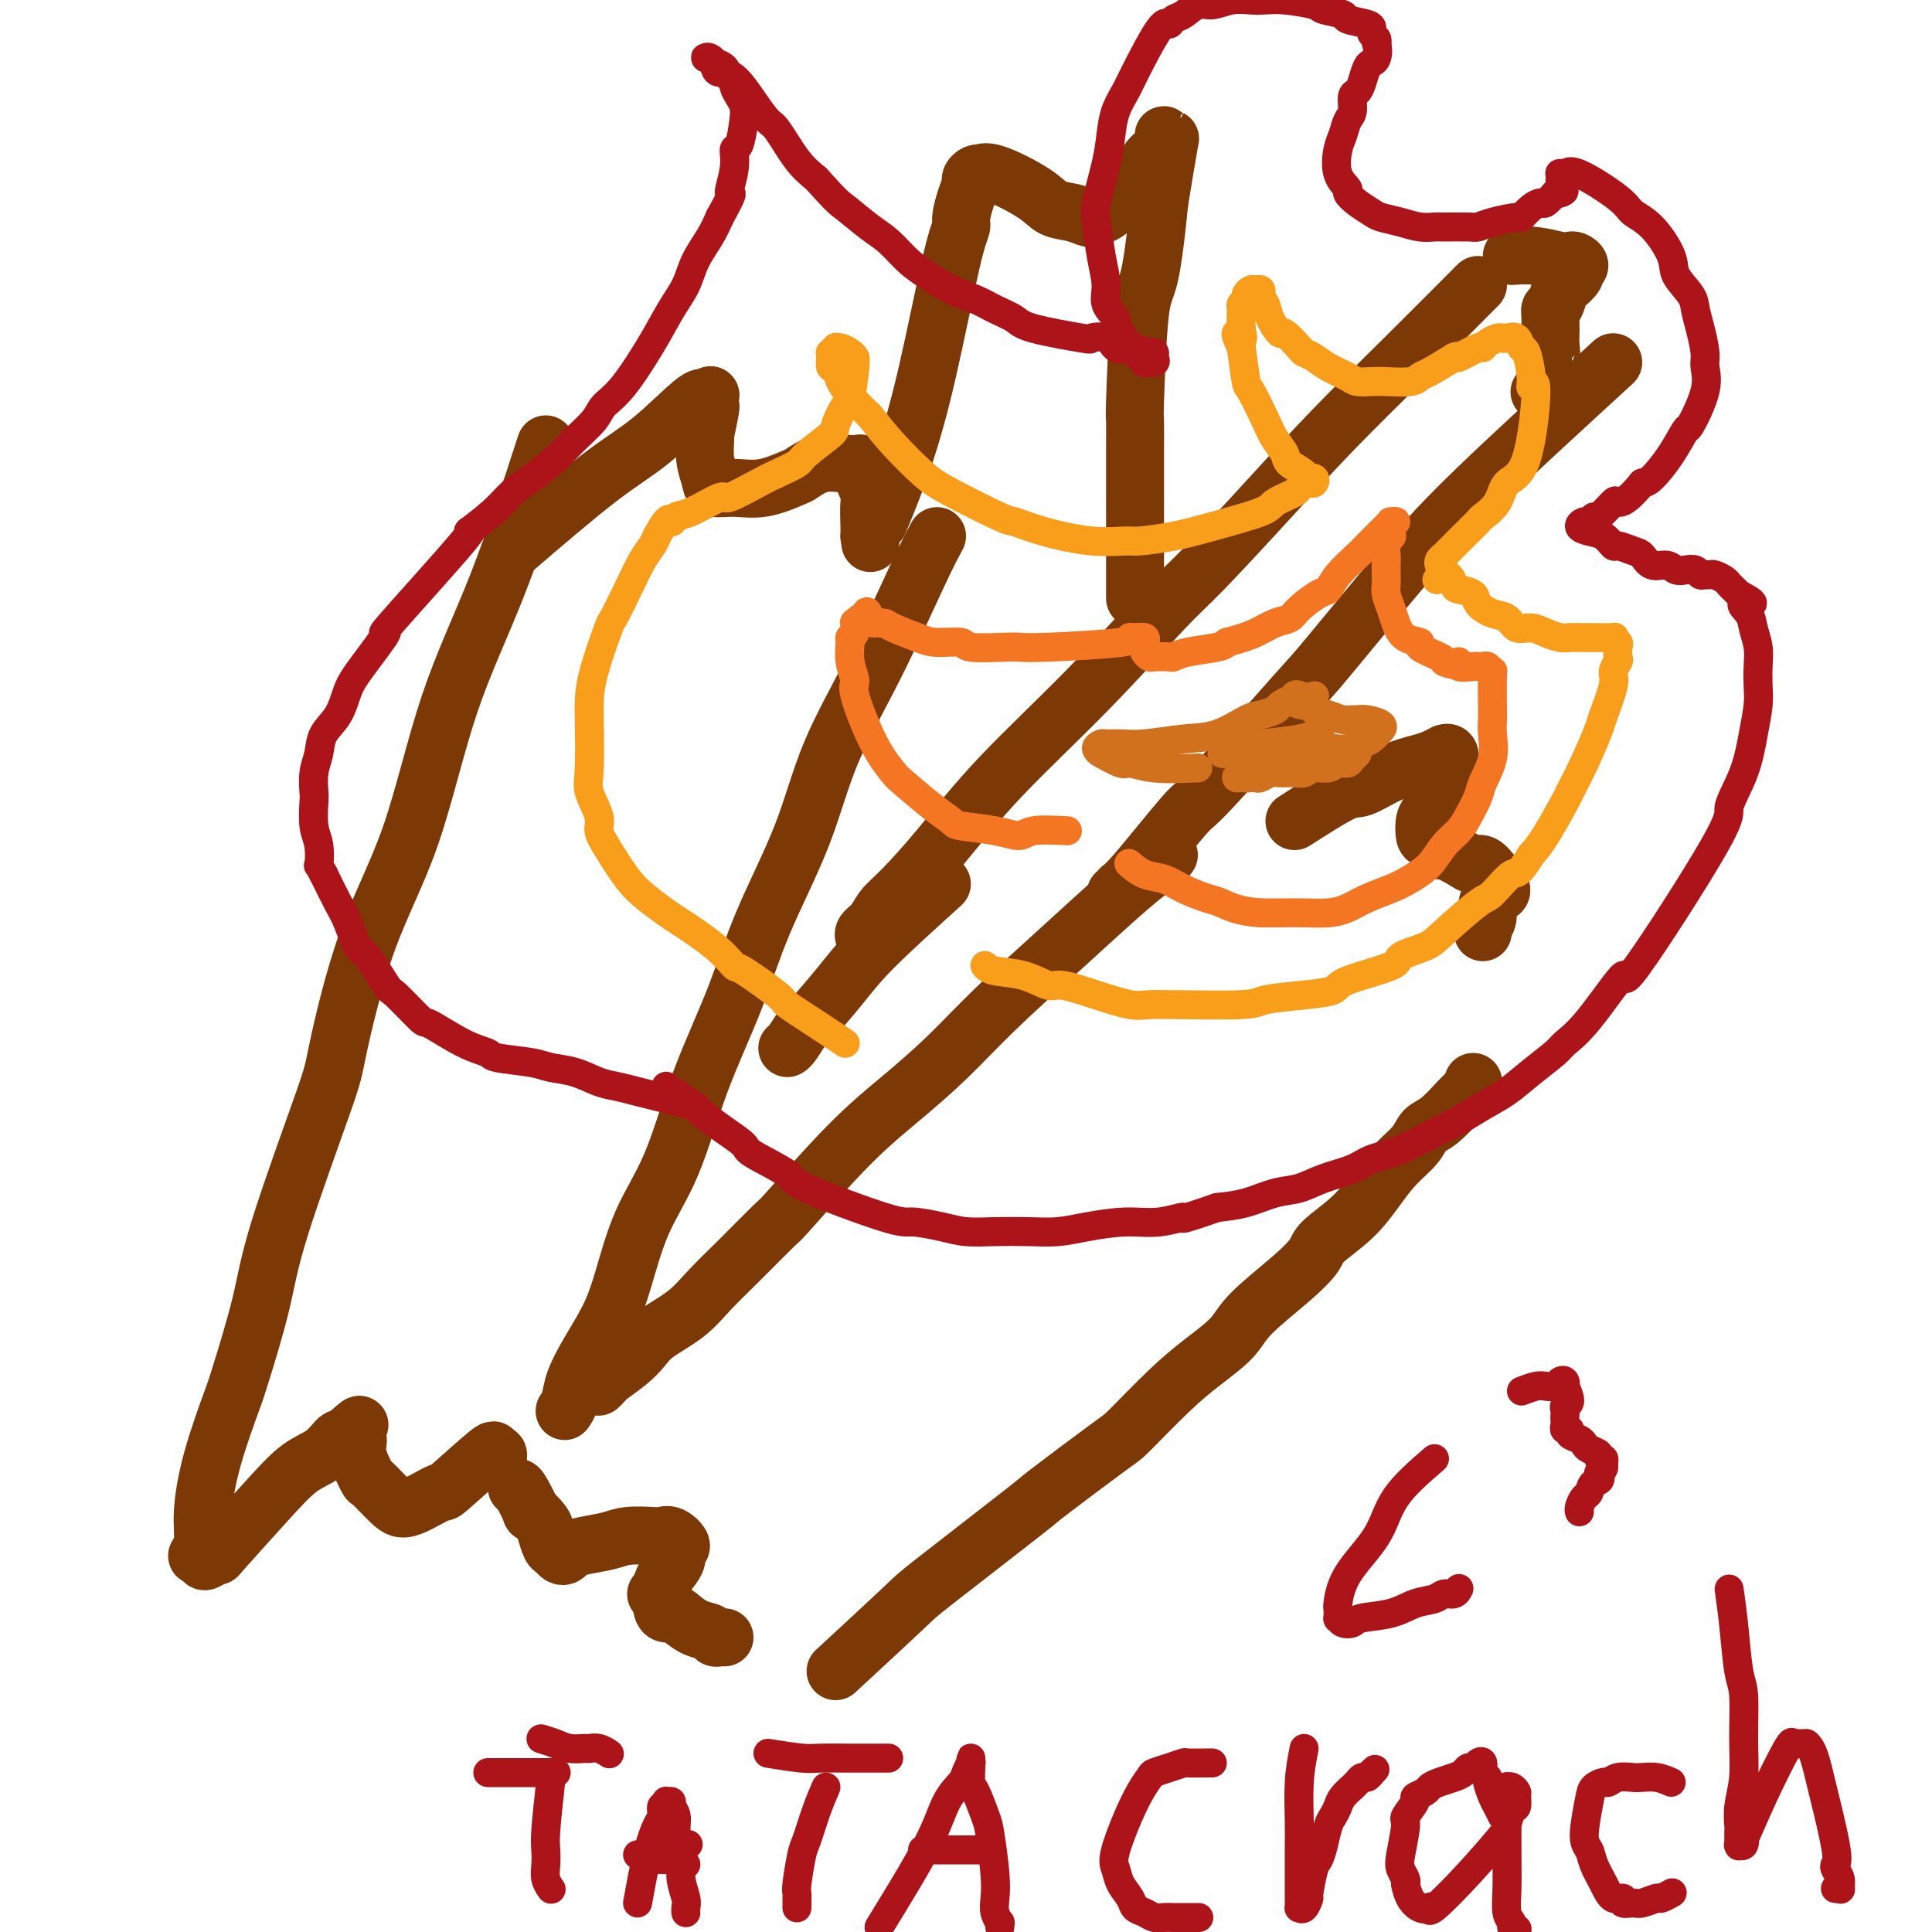 <svg viewBox='0 0 400 400' version='1.1' xmlns='http://www.w3.org/2000/svg' xmlns:xlink='http://www.w3.org/1999/xlink'><g fill='none' stroke='#7C3805' stroke-width='12' stroke-linecap='round' stroke-linejoin='round'><path d='M242,177c-0.116,0.205 -0.233,0.410 -1,1c-0.767,0.590 -2.186,1.565 -4,3c-1.814,1.435 -4.024,3.331 -7,6c-2.976,2.669 -6.720,6.112 -11,10c-4.280,3.888 -9.098,8.221 -13,12c-3.902,3.779 -6.888,7.003 -10,10c-3.112,2.997 -6.348,5.768 -9,8c-2.652,2.232 -4.718,3.926 -7,6c-2.282,2.074 -4.781,4.528 -8,8c-3.219,3.472 -7.159,7.961 -9,10c-1.841,2.039 -1.581,1.627 -3,3c-1.419,1.373 -4.515,4.531 -7,7c-2.485,2.469 -4.358,4.250 -6,6c-1.642,1.750 -3.053,3.471 -5,5c-1.947,1.529 -4.430,2.868 -6,4c-1.570,1.132 -2.228,2.058 -3,3c-0.772,0.942 -1.657,1.899 -3,3c-1.343,1.101 -3.143,2.347 -4,3c-0.857,0.653 -0.769,0.714 -1,1c-0.231,0.286 -0.780,0.796 -1,1c-0.220,0.204 -0.110,0.102 0,0'/><path d='M107,308c0.182,-0.044 0.363,-0.088 1,1c0.637,1.088 1.729,3.307 2,4c0.271,0.693 -0.278,-0.141 0,0c0.278,0.141 1.384,1.257 2,2c0.616,0.743 0.743,1.114 1,2c0.257,0.886 0.645,2.287 1,3c0.355,0.713 0.676,0.738 1,1c0.324,0.262 0.649,0.761 1,1c0.351,0.239 0.728,0.218 1,0c0.272,-0.218 0.440,-0.633 1,-1c0.560,-0.367 1.511,-0.686 3,-1c1.489,-0.314 3.514,-0.622 5,-1c1.486,-0.378 2.431,-0.827 4,-1c1.569,-0.173 3.761,-0.072 5,0c1.239,0.072 1.525,0.115 2,0c0.475,-0.115 1.140,-0.389 2,0c0.860,0.389 1.916,1.440 2,2c0.084,0.560 -0.804,0.627 -1,1c-0.196,0.373 0.301,1.051 0,2c-0.301,0.949 -1.398,2.169 -2,3c-0.602,0.831 -0.708,1.274 -1,2c-0.292,0.726 -0.771,1.734 -1,2c-0.229,0.266 -0.208,-0.210 0,0c0.208,0.210 0.604,1.105 1,2'/><path d='M137,332c0.059,2.587 1.206,2.056 2,2c0.794,-0.056 1.235,0.363 2,1c0.765,0.637 1.855,1.491 3,2c1.145,0.509 2.346,0.672 3,1c0.654,0.328 0.763,0.820 1,1c0.237,0.180 0.602,0.049 1,0c0.398,-0.049 0.828,-0.014 1,0c0.172,0.014 0.086,0.007 0,0'/><path d='M173,346c5.654,-5.226 11.308,-10.451 14,-13c2.692,-2.549 2.421,-2.421 7,-6c4.579,-3.579 14.008,-10.865 18,-14c3.992,-3.135 2.547,-2.119 5,-4c2.453,-1.881 8.803,-6.659 12,-9c3.197,-2.341 3.239,-2.244 5,-4c1.761,-1.756 5.239,-5.364 8,-8c2.761,-2.636 4.803,-4.299 7,-6c2.197,-1.701 4.549,-3.440 6,-5c1.451,-1.560 2.001,-2.940 4,-5c1.999,-2.060 5.448,-4.801 8,-7c2.552,-2.199 4.208,-3.855 5,-5c0.792,-1.145 0.719,-1.780 2,-3c1.281,-1.220 3.914,-3.027 6,-5c2.086,-1.973 3.624,-4.112 5,-6c1.376,-1.888 2.589,-3.525 4,-5c1.411,-1.475 3.018,-2.787 4,-4c0.982,-1.213 1.338,-2.328 2,-3c0.662,-0.672 1.631,-0.901 3,-2c1.369,-1.099 3.137,-3.069 4,-4c0.863,-0.931 0.820,-0.824 1,-1c0.180,-0.176 0.584,-0.635 1,-1c0.416,-0.365 0.843,-0.637 1,-1c0.157,-0.363 0.045,-0.818 0,-1c-0.045,-0.182 -0.022,-0.091 0,0'/><path d='M268,170c3.912,-2.499 7.824,-4.998 10,-6c2.176,-1.002 2.615,-0.507 4,-1c1.385,-0.493 3.715,-1.974 6,-3c2.285,-1.026 4.525,-1.597 6,-2c1.475,-0.403 2.186,-0.638 3,-1c0.814,-0.362 1.732,-0.851 2,-1c0.268,-0.149 -0.113,0.042 0,0c0.113,-0.042 0.721,-0.318 1,0c0.279,0.318 0.230,1.230 0,2c-0.230,0.770 -0.640,1.398 -1,2c-0.360,0.602 -0.671,1.177 -1,2c-0.329,0.823 -0.675,1.893 -1,3c-0.325,1.107 -0.630,2.252 -1,3c-0.370,0.748 -0.807,1.099 -1,2c-0.193,0.901 -0.143,2.353 0,3c0.143,0.647 0.380,0.489 1,1c0.620,0.511 1.622,1.690 2,2c0.378,0.310 0.132,-0.250 1,0c0.868,0.250 2.849,1.310 4,2c1.151,0.690 1.471,1.011 2,1c0.529,-0.011 1.265,-0.353 2,0c0.735,0.353 1.467,1.403 2,2c0.533,0.597 0.867,0.742 1,1c0.133,0.258 0.067,0.629 0,1'/><path d='M310,183c2.077,2.021 -0.232,2.075 -1,2c-0.768,-0.075 0.004,-0.279 0,0c-0.004,0.279 -0.786,1.042 -1,2c-0.214,0.958 0.138,2.113 0,3c-0.138,0.887 -0.768,1.508 -1,2c-0.232,0.492 -0.066,0.855 0,1c0.066,0.145 0.033,0.073 0,0'/><path d='M194,111c-0.911,1.669 -1.821,3.339 -4,8c-2.179,4.661 -5.626,12.314 -9,19c-3.374,6.686 -6.673,12.404 -9,18c-2.327,5.596 -3.681,11.070 -6,17c-2.319,5.930 -5.603,12.316 -8,18c-2.397,5.684 -3.905,10.664 -6,16c-2.095,5.336 -4.776,11.026 -7,17c-2.224,5.974 -3.992,12.231 -6,17c-2.008,4.769 -4.258,8.050 -6,12c-1.742,3.950 -2.977,8.570 -4,12c-1.023,3.430 -1.833,5.669 -3,8c-1.167,2.331 -2.691,4.754 -4,7c-1.309,2.246 -2.402,4.313 -3,6c-0.598,1.687 -0.699,2.993 -1,4c-0.301,1.007 -0.800,1.716 -1,2c-0.200,0.284 -0.100,0.142 0,0'/><path d='M113,92c-3.276,10.111 -6.552,20.222 -10,29c-3.448,8.778 -7.067,16.222 -10,25c-2.933,8.778 -5.181,18.889 -8,27c-2.819,8.111 -6.209,14.222 -9,22c-2.791,7.778 -4.982,17.222 -6,22c-1.018,4.778 -0.861,4.890 -3,11c-2.139,6.110 -6.572,18.219 -9,26c-2.428,7.781 -2.851,11.234 -4,16c-1.149,4.766 -3.025,10.844 -4,14c-0.975,3.156 -1.049,3.389 -2,6c-0.951,2.611 -2.777,7.599 -4,12c-1.223,4.401 -1.841,8.216 -2,11c-0.159,2.784 0.141,4.537 0,6c-0.141,1.463 -0.723,2.636 -1,3c-0.277,0.364 -0.250,-0.080 0,0c0.250,0.080 0.722,0.684 1,1c0.278,0.316 0.362,0.345 1,0c0.638,-0.345 1.829,-1.064 2,-1c0.171,0.064 -0.680,0.909 1,-1c1.680,-1.909 5.889,-6.574 9,-10c3.111,-3.426 5.124,-5.614 7,-7c1.876,-1.386 3.616,-1.969 5,-3c1.384,-1.031 2.411,-2.508 3,-3c0.589,-0.492 0.740,0.002 1,0c0.260,-0.002 0.630,-0.501 1,-1'/><path d='M72,297c4.334,-3.901 1.669,-1.154 1,0c-0.669,1.154 0.656,0.715 1,1c0.344,0.285 -0.295,1.295 0,3c0.295,1.705 1.524,4.105 2,5c0.476,0.895 0.200,0.285 1,1c0.800,0.715 2.674,2.753 4,4c1.326,1.247 2.102,1.701 4,1c1.898,-0.701 4.919,-2.557 6,-3c1.081,-0.443 0.223,0.526 2,-1c1.777,-1.526 6.189,-5.547 8,-7c1.811,-1.453 1.022,-0.338 1,0c-0.022,0.338 0.725,-0.101 1,0c0.275,0.101 0.079,0.743 0,1c-0.079,0.257 -0.039,0.128 0,0'/><path d='M106,114c6.621,-5.679 13.242,-11.357 18,-15c4.758,-3.643 7.653,-5.250 11,-8c3.347,-2.750 7.146,-6.643 9,-8c1.854,-1.357 1.765,-0.177 2,0c0.235,0.177 0.796,-0.647 1,-1c0.204,-0.353 0.051,-0.233 0,0c-0.051,0.233 0.001,0.581 0,1c-0.001,0.419 -0.054,0.908 0,1c0.054,0.092 0.214,-0.215 0,1c-0.214,1.215 -0.803,3.951 -1,5c-0.197,1.049 -0.004,0.410 0,1c0.004,0.590 -0.182,2.409 0,4c0.182,1.591 0.732,2.955 1,4c0.268,1.045 0.255,1.770 1,2c0.745,0.230 2.249,-0.037 4,0c1.751,0.037 3.749,0.378 6,0c2.251,-0.378 4.755,-1.474 6,-2c1.245,-0.526 1.232,-0.482 2,-1c0.768,-0.518 2.319,-1.599 4,-2c1.681,-0.401 3.494,-0.122 5,0c1.506,0.122 2.705,0.088 3,0c0.295,-0.088 -0.313,-0.231 0,1c0.313,1.231 1.548,3.835 2,5c0.452,1.165 0.122,0.891 0,2c-0.122,1.109 -0.035,3.603 0,5c0.035,1.397 0.017,1.699 0,2'/><path d='M180,111c0.333,2.500 0.167,1.250 0,0'/><path d='M306,59c-4.932,4.954 -9.864,9.907 -15,15c-5.136,5.093 -10.475,10.324 -15,15c-4.525,4.676 -8.236,8.796 -13,14c-4.764,5.204 -10.582,11.490 -14,15c-3.418,3.510 -4.438,4.242 -8,8c-3.562,3.758 -9.668,10.543 -16,17c-6.332,6.457 -12.889,12.587 -18,18c-5.111,5.413 -8.774,10.108 -12,14c-3.226,3.892 -6.013,6.980 -8,9c-1.987,2.020 -3.173,2.972 -4,4c-0.827,1.028 -1.294,2.131 -2,3c-0.706,0.869 -1.652,1.503 -2,2c-0.348,0.497 -0.100,0.856 0,1c0.100,0.144 0.050,0.072 0,0'/><path d='M334,75c-10.455,9.584 -20.911,19.169 -28,26c-7.089,6.831 -10.812,10.909 -16,17c-5.188,6.091 -11.841,14.197 -15,18c-3.159,3.803 -2.822,3.305 -7,8c-4.178,4.695 -12.870,14.582 -17,19c-4.130,4.418 -3.699,3.366 -6,6c-2.301,2.634 -7.335,8.954 -10,12c-2.665,3.046 -2.962,2.816 -3,3c-0.038,0.184 0.182,0.780 0,1c-0.182,0.220 -0.766,0.063 -1,0c-0.234,-0.063 -0.117,-0.031 0,0'/><path d='M313,53c1.602,-0.112 3.205,-0.223 5,0c1.795,0.223 3.783,0.781 5,1c1.217,0.219 1.662,0.099 2,0c0.338,-0.099 0.567,-0.177 1,0c0.433,0.177 1.069,0.609 1,1c-0.069,0.391 -0.844,0.742 -1,1c-0.156,0.258 0.308,0.422 0,1c-0.308,0.578 -1.389,1.570 -2,2c-0.611,0.430 -0.752,0.299 -1,1c-0.248,0.701 -0.603,2.234 -1,3c-0.397,0.766 -0.836,0.765 -1,1c-0.164,0.235 -0.051,0.708 0,2c0.051,1.292 0.041,3.404 0,4c-0.041,0.596 -0.114,-0.325 0,1c0.114,1.325 0.415,4.895 0,7c-0.415,2.105 -1.547,2.744 -2,3c-0.453,0.256 -0.226,0.128 0,0'/><path d='M195,183c-5.294,4.791 -10.588,9.581 -14,13c-3.412,3.419 -4.942,5.466 -7,8c-2.058,2.534 -4.643,5.555 -6,7c-1.357,1.445 -1.488,1.315 -2,2c-0.512,0.685 -1.407,2.184 -2,3c-0.593,0.816 -0.884,0.947 -1,1c-0.116,0.053 -0.058,0.026 0,0'/><path d='M182,108c1.682,-4.099 3.364,-8.199 5,-13c1.636,-4.801 3.226,-10.304 5,-18c1.774,-7.696 3.733,-17.586 5,-23c1.267,-5.414 1.841,-6.354 2,-7c0.159,-0.646 -0.098,-1.000 0,-2c0.098,-1.000 0.552,-2.646 1,-4c0.448,-1.354 0.889,-2.414 1,-3c0.111,-0.586 -0.110,-0.696 0,-1c0.110,-0.304 0.550,-0.801 1,-1c0.450,-0.199 0.909,-0.099 1,0c0.091,0.099 -0.188,0.197 0,0c0.188,-0.197 0.842,-0.690 3,0c2.158,0.690 5.820,2.563 8,4c2.180,1.437 2.880,2.437 4,3c1.120,0.563 2.661,0.690 4,1c1.339,0.310 2.475,0.801 3,1c0.525,0.199 0.440,0.104 1,0c0.560,-0.104 1.764,-0.216 3,-1c1.236,-0.784 2.503,-2.241 4,-4c1.497,-1.759 3.223,-3.821 4,-5c0.777,-1.179 0.604,-1.473 1,-2c0.396,-0.527 1.362,-1.285 2,-2c0.638,-0.715 0.950,-1.388 1,-2c0.050,-0.612 -0.162,-1.164 0,-1c0.162,0.164 0.697,1.044 1,1c0.303,-0.044 0.372,-1.013 0,1c-0.372,2.013 -1.186,7.006 -2,12'/><path d='M240,42c-0.503,5.359 -1.259,11.757 -2,15c-0.741,3.243 -1.466,3.331 -2,8c-0.534,4.669 -0.875,13.918 -1,18c-0.125,4.082 -0.033,2.998 0,4c0.033,1.002 0.009,4.089 0,6c-0.009,1.911 -0.002,2.644 0,4c0.002,1.356 0.001,3.333 0,5c-0.001,1.667 -0.000,3.024 0,3c0.000,-0.024 0.000,-1.430 0,2c-0.000,3.430 -0.000,11.694 0,15c0.000,3.306 0.000,1.653 0,0'/></g>
<g fill='none' stroke='#AD1419' stroke-width='6' stroke-linecap='round' stroke-linejoin='round'><path d='M144,229c-1.333,-0.333 -2.666,-0.665 -4,-1c-1.334,-0.335 -2.669,-0.671 -4,-1c-1.331,-0.329 -2.657,-0.651 -4,-1c-1.343,-0.349 -2.704,-0.723 -4,-1c-1.296,-0.277 -2.526,-0.455 -4,-1c-1.474,-0.545 -3.190,-1.455 -5,-2c-1.810,-0.545 -3.712,-0.724 -5,-1c-1.288,-0.276 -1.961,-0.650 -4,-1c-2.039,-0.350 -5.446,-0.677 -7,-1c-1.554,-0.323 -1.257,-0.641 -2,-1c-0.743,-0.359 -2.525,-0.760 -5,-2c-2.475,-1.240 -5.643,-3.321 -7,-4c-1.357,-0.679 -0.902,0.043 -2,-1c-1.098,-1.043 -3.751,-3.851 -5,-5c-1.249,-1.149 -1.096,-0.640 -2,-2c-0.904,-1.360 -2.864,-4.588 -4,-6c-1.136,-1.412 -1.449,-1.007 -2,-2c-0.551,-0.993 -1.341,-3.383 -2,-5c-0.659,-1.617 -1.188,-2.462 -2,-4c-0.812,-1.538 -1.906,-3.769 -3,-6'/><path d='M67,181c-1.326,-2.575 -1.140,-1.514 -1,-2c0.140,-0.486 0.233,-2.520 0,-4c-0.233,-1.480 -0.791,-2.405 -1,-4c-0.209,-1.595 -0.069,-3.862 0,-5c0.069,-1.138 0.067,-1.149 0,-2c-0.067,-0.851 -0.198,-2.541 0,-4c0.198,-1.459 0.724,-2.685 1,-4c0.276,-1.315 0.302,-2.717 1,-4c0.698,-1.283 2.067,-2.446 3,-4c0.933,-1.554 1.431,-3.499 2,-5c0.569,-1.501 1.209,-2.560 3,-5c1.791,-2.440 4.734,-6.263 5,-7c0.266,-0.737 -2.145,1.611 1,-2c3.145,-3.611 11.845,-13.182 15,-17c3.155,-3.818 0.767,-1.882 1,-2c0.233,-0.118 3.089,-2.288 5,-4c1.911,-1.712 2.876,-2.965 4,-4c1.124,-1.035 2.407,-1.852 4,-3c1.593,-1.148 3.494,-2.627 5,-4c1.506,-1.373 2.615,-2.641 4,-4c1.385,-1.359 3.045,-2.810 4,-4c0.955,-1.190 1.204,-2.120 2,-3c0.796,-0.880 2.137,-1.711 4,-4c1.863,-2.289 4.246,-6.037 6,-9c1.754,-2.963 2.879,-5.142 4,-7c1.121,-1.858 2.239,-3.395 3,-5c0.761,-1.605 1.167,-3.278 2,-5c0.833,-1.722 2.095,-3.492 3,-5c0.905,-1.508 1.452,-2.754 2,-4'/><path d='M149,45c3.483,-6.309 2.191,-4.582 2,-5c-0.191,-0.418 0.720,-2.979 1,-5c0.280,-2.021 -0.071,-3.500 0,-4c0.071,-0.500 0.565,-0.022 1,-1c0.435,-0.978 0.811,-3.414 1,-5c0.189,-1.586 0.191,-2.322 0,-3c-0.191,-0.678 -0.575,-1.298 -1,-2c-0.425,-0.702 -0.892,-1.484 -1,-2c-0.108,-0.516 0.144,-0.764 0,-1c-0.144,-0.236 -0.682,-0.459 -1,-1c-0.318,-0.541 -0.415,-1.398 -1,-2c-0.585,-0.602 -1.656,-0.948 -2,-1c-0.344,-0.052 0.041,0.189 0,0c-0.041,-0.189 -0.507,-0.807 -1,-1c-0.493,-0.193 -1.014,0.039 -1,0c0.014,-0.039 0.562,-0.349 1,0c0.438,0.349 0.765,1.358 1,2c0.235,0.642 0.379,0.917 1,1c0.621,0.083 1.719,-0.025 3,1c1.281,1.025 2.744,3.184 4,5c1.256,1.816 2.306,3.291 3,4c0.694,0.709 1.033,0.652 2,2c0.967,1.348 2.562,4.099 4,6c1.438,1.901 2.719,2.950 4,4'/><path d='M169,37c4.510,5.018 4.785,5.062 6,6c1.215,0.938 3.370,2.769 5,4c1.630,1.231 2.736,1.863 4,3c1.264,1.137 2.686,2.780 4,4c1.314,1.220 2.520,2.018 4,3c1.480,0.982 3.235,2.150 5,3c1.765,0.850 3.539,1.384 5,2c1.461,0.616 2.609,1.314 4,2c1.391,0.686 3.023,1.359 4,2c0.977,0.641 1.297,1.251 4,2c2.703,0.749 7.788,1.637 10,2c2.212,0.363 1.551,0.201 2,0c0.449,-0.201 2.008,-0.443 3,0c0.992,0.443 1.417,1.569 2,2c0.583,0.431 1.323,0.167 2,0c0.677,-0.167 1.291,-0.238 2,0c0.709,0.238 1.513,0.786 2,1c0.487,0.214 0.659,0.096 1,0c0.341,-0.096 0.853,-0.168 1,0c0.147,0.168 -0.071,0.576 0,1c0.071,0.424 0.431,0.862 0,1c-0.431,0.138 -1.652,-0.025 -2,0c-0.348,0.025 0.175,0.237 0,0c-0.175,-0.237 -1.050,-0.925 -2,-2c-0.950,-1.075 -1.975,-2.538 -3,-4'/><path d='M232,69c-1.030,-1.163 -0.605,-2.069 -1,-3c-0.395,-0.931 -1.610,-1.886 -2,-3c-0.390,-1.114 0.046,-2.387 0,-4c-0.046,-1.613 -0.573,-3.568 -1,-6c-0.427,-2.432 -0.753,-5.343 -1,-7c-0.247,-1.657 -0.413,-2.061 0,-4c0.413,-1.939 1.406,-5.412 2,-8c0.594,-2.588 0.789,-4.292 1,-6c0.211,-1.708 0.438,-3.420 1,-5c0.562,-1.580 1.459,-3.029 2,-4c0.541,-0.971 0.724,-1.463 2,-4c1.276,-2.537 3.643,-7.118 5,-9c1.357,-1.882 1.703,-1.063 2,-1c0.297,0.063 0.547,-0.628 1,-1c0.453,-0.372 1.111,-0.425 2,-1c0.889,-0.575 2.009,-1.670 3,-2c0.991,-0.330 1.854,0.107 3,0c1.146,-0.107 2.574,-0.758 4,-1c1.426,-0.242 2.851,-0.076 4,0c1.149,0.076 2.022,0.062 3,0c0.978,-0.062 2.062,-0.171 4,0c1.938,0.171 4.729,0.623 6,1c1.271,0.377 1.020,0.678 2,1c0.980,0.322 3.190,0.664 4,1c0.810,0.336 0.221,0.668 1,1c0.779,0.332 2.927,0.666 4,1c1.073,0.334 1.071,0.667 1,1c-0.071,0.333 -0.211,0.667 0,1c0.211,0.333 0.775,0.667 1,1c0.225,0.333 0.113,0.667 0,1'/><path d='M285,9c0.357,1.243 0.251,2.351 0,3c-0.251,0.649 -0.646,0.841 -1,1c-0.354,0.159 -0.669,0.287 -1,1c-0.331,0.713 -0.680,2.010 -1,3c-0.320,0.990 -0.610,1.672 -1,2c-0.390,0.328 -0.878,0.301 -1,1c-0.122,0.699 0.123,2.122 0,3c-0.123,0.878 -0.613,1.209 -1,2c-0.387,0.791 -0.669,2.042 -1,3c-0.331,0.958 -0.711,1.621 -1,3c-0.289,1.379 -0.488,3.472 0,5c0.488,1.528 1.662,2.489 2,3c0.338,0.511 -0.160,0.570 0,1c0.160,0.430 0.980,1.229 2,2c1.020,0.771 2.242,1.513 3,2c0.758,0.487 1.054,0.719 2,1c0.946,0.281 2.544,0.611 4,1c1.456,0.389 2.770,0.837 4,1c1.230,0.163 2.374,0.041 3,0c0.626,-0.041 0.732,-0.001 2,0c1.268,0.001 3.697,-0.036 5,0c1.303,0.036 1.479,0.147 2,0c0.521,-0.147 1.386,-0.551 3,-1c1.614,-0.449 3.976,-0.942 5,-1c1.024,-0.058 0.711,0.319 1,0c0.289,-0.319 1.181,-1.333 2,-2c0.819,-0.667 1.567,-0.987 2,-1c0.433,-0.013 0.552,0.282 1,0c0.448,-0.282 1.224,-1.141 2,-2'/><path d='M322,40c3.011,-1.035 1.539,-0.123 1,0c-0.539,0.123 -0.145,-0.542 0,-1c0.145,-0.458 0.042,-0.710 0,-1c-0.042,-0.290 -0.021,-0.618 0,-1c0.021,-0.382 0.044,-0.818 0,-1c-0.044,-0.182 -0.155,-0.109 0,0c0.155,0.109 0.574,0.256 1,0c0.426,-0.256 0.857,-0.914 3,0c2.143,0.914 5.997,3.402 8,5c2.003,1.598 2.155,2.308 3,3c0.845,0.692 2.383,1.367 4,3c1.617,1.633 3.312,4.224 4,6c0.688,1.776 0.371,2.738 1,4c0.629,1.262 2.206,2.826 3,4c0.794,1.174 0.804,1.958 1,3c0.196,1.042 0.578,2.340 1,4c0.422,1.660 0.886,3.681 1,5c0.114,1.319 -0.121,1.937 0,3c0.121,1.063 0.597,2.572 0,5c-0.597,2.428 -2.268,5.775 -3,7c-0.732,1.225 -0.526,0.328 -1,1c-0.474,0.672 -1.628,2.912 -3,5c-1.372,2.088 -2.964,4.025 -4,5c-1.036,0.975 -1.518,0.987 -2,1'/><path d='M340,100c-3.128,3.895 -4.449,4.134 -5,4c-0.551,-0.134 -0.332,-0.639 -1,0c-0.668,0.639 -2.223,2.423 -3,3c-0.777,0.577 -0.778,-0.052 -1,0c-0.222,0.052 -0.667,0.786 -1,1c-0.333,0.214 -0.555,-0.093 -1,0c-0.445,0.093 -1.113,0.584 -1,1c0.113,0.416 1.007,0.756 2,1c0.993,0.244 2.087,0.393 3,1c0.913,0.607 1.647,1.673 2,2c0.353,0.327 0.325,-0.085 1,0c0.675,0.085 2.054,0.668 3,1c0.946,0.332 1.461,0.415 2,1c0.539,0.585 1.104,1.672 2,2c0.896,0.328 2.124,-0.105 3,0c0.876,0.105 1.400,0.746 2,1c0.600,0.254 1.274,0.121 2,0c0.726,-0.121 1.503,-0.229 2,0c0.497,0.229 0.714,0.796 1,1c0.286,0.204 0.640,0.043 1,0c0.360,-0.043 0.726,0.030 1,0c0.274,-0.030 0.455,-0.163 1,0c0.545,0.163 1.455,0.621 2,1c0.545,0.379 0.724,0.679 1,1c0.276,0.321 0.650,0.663 1,1c0.350,0.337 0.675,0.668 1,1'/><path d='M360,123c5.128,2.687 1.949,1.905 1,2c-0.949,0.095 0.334,1.067 1,2c0.666,0.933 0.715,1.826 1,3c0.285,1.174 0.806,2.628 1,4c0.194,1.372 0.062,2.660 0,4c-0.062,1.340 -0.054,2.730 0,4c0.054,1.270 0.152,2.418 0,4c-0.152,1.582 -0.555,3.597 -1,6c-0.445,2.403 -0.933,5.195 -2,8c-1.067,2.805 -2.714,5.622 -3,7c-0.286,1.378 0.789,1.318 -3,8c-3.789,6.682 -12.441,20.106 -16,25c-3.559,4.894 -2.026,1.256 -3,2c-0.974,0.744 -4.454,5.869 -7,9c-2.546,3.131 -4.157,4.269 -5,5c-0.843,0.731 -0.918,1.053 -2,2c-1.082,0.947 -3.170,2.517 -5,4c-1.830,1.483 -3.401,2.880 -5,4c-1.599,1.120 -3.225,1.962 -5,3c-1.775,1.038 -3.697,2.270 -5,3c-1.303,0.730 -1.986,0.958 -4,2c-2.014,1.042 -5.360,2.899 -8,4c-2.640,1.101 -4.574,1.446 -6,2c-1.426,0.554 -2.344,1.318 -4,2c-1.656,0.682 -4.052,1.282 -6,2c-1.948,0.718 -3.450,1.553 -5,2c-1.550,0.447 -3.148,0.505 -5,1c-1.852,0.495 -3.958,1.427 -6,2c-2.042,0.573 -4.021,0.786 -6,1'/><path d='M252,250c-9.102,3.174 -6.856,2.108 -7,2c-0.144,-0.108 -2.679,0.742 -5,1c-2.321,0.258 -4.429,-0.075 -7,0c-2.571,0.075 -5.604,0.557 -8,1c-2.396,0.443 -4.154,0.848 -6,1c-1.846,0.152 -3.780,0.051 -6,0c-2.220,-0.051 -4.728,-0.050 -7,0c-2.272,0.050 -4.309,0.151 -6,0c-1.691,-0.151 -3.035,-0.552 -5,-1c-1.965,-0.448 -4.552,-0.943 -6,-1c-1.448,-0.057 -1.758,0.323 -6,-1c-4.242,-1.323 -12.417,-4.350 -16,-6c-3.583,-1.650 -2.575,-1.924 -4,-3c-1.425,-1.076 -5.285,-2.954 -7,-4c-1.715,-1.046 -1.285,-1.260 -2,-2c-0.715,-0.740 -2.573,-2.006 -4,-3c-1.427,-0.994 -2.421,-1.717 -4,-3c-1.579,-1.283 -3.743,-3.127 -5,-4c-1.257,-0.873 -1.608,-0.773 -2,-1c-0.392,-0.227 -0.826,-0.779 -1,-1c-0.174,-0.221 -0.087,-0.110 0,0'/></g>
<g fill='none' stroke='#F99E1B' stroke-width='6' stroke-linecap='round' stroke-linejoin='round'><path d='M175,216c-1.863,-1.258 -3.726,-2.516 -6,-4c-2.274,-1.484 -4.958,-3.193 -6,-4c-1.042,-0.807 -0.443,-0.713 -2,-2c-1.557,-1.287 -5.269,-3.954 -7,-5c-1.731,-1.046 -1.481,-0.471 -2,-1c-0.519,-0.529 -1.807,-2.162 -4,-4c-2.193,-1.838 -5.290,-3.881 -7,-5c-1.710,-1.119 -2.032,-1.314 -3,-2c-0.968,-0.686 -2.583,-1.861 -4,-3c-1.417,-1.139 -2.636,-2.241 -4,-4c-1.364,-1.759 -2.873,-4.176 -4,-6c-1.127,-1.824 -1.871,-3.056 -2,-4c-0.129,-0.944 0.358,-1.602 0,-3c-0.358,-1.398 -1.559,-3.537 -2,-5c-0.441,-1.463 -0.121,-2.250 0,-5c0.121,-2.750 0.044,-7.464 0,-10c-0.044,-2.536 -0.056,-2.893 0,-4c0.056,-1.107 0.178,-2.964 1,-6c0.822,-3.036 2.342,-7.250 3,-9c0.658,-1.750 0.452,-1.035 1,-2c0.548,-0.965 1.848,-3.609 3,-6c1.152,-2.391 2.156,-4.528 3,-6c0.844,-1.472 1.527,-2.278 2,-3c0.473,-0.722 0.737,-1.361 1,-2'/><path d='M136,111c2.653,-4.953 2.786,-3.335 3,-3c0.214,0.335 0.508,-0.614 1,-1c0.492,-0.386 1.183,-0.211 3,-1c1.817,-0.789 4.760,-2.544 6,-3c1.240,-0.456 0.776,0.386 2,0c1.224,-0.386 4.136,-1.998 6,-3c1.864,-1.002 2.680,-1.392 4,-2c1.320,-0.608 3.145,-1.433 4,-2c0.855,-0.567 0.740,-0.878 2,-2c1.260,-1.122 3.897,-3.057 5,-4c1.103,-0.943 0.674,-0.894 1,-2c0.326,-1.106 1.408,-3.367 2,-4c0.592,-0.633 0.692,0.364 1,-1c0.308,-1.364 0.822,-5.087 1,-7c0.178,-1.913 0.019,-2.015 0,-2c-0.019,0.015 0.101,0.147 0,0c-0.101,-0.147 -0.423,-0.571 -1,-1c-0.577,-0.429 -1.409,-0.861 -2,-1c-0.591,-0.139 -0.943,0.017 -1,0c-0.057,-0.017 0.180,-0.207 0,0c-0.180,0.207 -0.777,0.810 -1,1c-0.223,0.190 -0.072,-0.032 0,0c0.072,0.032 0.067,0.319 0,1c-0.067,0.681 -0.195,1.757 0,2c0.195,0.243 0.712,-0.347 1,0c0.288,0.347 0.347,1.632 1,3c0.653,1.368 1.901,2.819 3,4c1.099,1.181 2.050,2.090 3,3'/><path d='M180,86c2.062,2.586 3.218,4.050 5,6c1.782,1.950 4.191,4.384 6,6c1.809,1.616 3.020,2.412 6,4c2.980,1.588 7.730,3.966 10,5c2.270,1.034 2.060,0.723 3,1c0.940,0.277 3.029,1.144 6,2c2.971,0.856 6.823,1.703 10,2c3.177,0.297 5.678,0.045 7,0c1.322,-0.045 1.464,0.115 3,0c1.536,-0.115 4.465,-0.507 7,-1c2.535,-0.493 4.678,-1.087 8,-2c3.322,-0.913 7.825,-2.143 10,-3c2.175,-0.857 2.022,-1.339 3,-2c0.978,-0.661 3.087,-1.502 4,-2c0.913,-0.498 0.629,-0.655 1,-1c0.371,-0.345 1.399,-0.879 2,-1c0.601,-0.121 0.777,0.172 1,0c0.223,-0.172 0.492,-0.808 0,-1c-0.492,-0.192 -1.746,0.059 -2,0c-0.254,-0.059 0.491,-0.428 0,-1c-0.491,-0.572 -2.219,-1.349 -3,-2c-0.781,-0.651 -0.615,-1.178 -1,-2c-0.385,-0.822 -1.321,-1.938 -2,-3c-0.679,-1.062 -1.099,-2.068 -2,-4c-0.901,-1.932 -2.281,-4.789 -3,-6c-0.719,-1.211 -0.777,-0.774 -1,-2c-0.223,-1.226 -0.612,-4.113 -1,-7'/><path d='M257,72c-2.165,-4.725 -0.576,-2.537 0,-2c0.576,0.537 0.139,-0.577 0,-2c-0.139,-1.423 0.018,-3.156 0,-4c-0.018,-0.844 -0.212,-0.800 0,-1c0.212,-0.200 0.831,-0.643 1,-1c0.169,-0.357 -0.112,-0.629 0,-1c0.112,-0.371 0.618,-0.842 1,-1c0.382,-0.158 0.642,-0.002 1,0c0.358,0.002 0.816,-0.149 1,0c0.184,0.149 0.095,0.598 0,1c-0.095,0.402 -0.196,0.756 0,1c0.196,0.244 0.690,0.377 1,1c0.310,0.623 0.435,1.736 1,3c0.565,1.264 1.568,2.681 2,3c0.432,0.319 0.291,-0.459 1,0c0.709,0.459 2.267,2.154 3,3c0.733,0.846 0.643,0.843 1,1c0.357,0.157 1.163,0.473 2,1c0.837,0.527 1.705,1.265 3,2c1.295,0.735 3.015,1.466 4,2c0.985,0.534 1.233,0.872 2,1c0.767,0.128 2.051,0.047 3,0c0.949,-0.047 1.561,-0.060 3,0c1.439,0.060 3.705,0.191 5,0c1.295,-0.191 1.618,-0.705 2,-1c0.382,-0.295 0.823,-0.370 2,-1c1.177,-0.630 3.088,-1.815 5,-3'/><path d='M301,74c1.390,-0.649 0.365,0.229 1,0c0.635,-0.229 2.930,-1.564 4,-2c1.070,-0.436 0.916,0.027 1,0c0.084,-0.027 0.408,-0.545 1,-1c0.592,-0.455 1.454,-0.846 2,-1c0.546,-0.154 0.776,-0.070 1,0c0.224,0.070 0.442,0.126 1,0c0.558,-0.126 1.455,-0.434 2,0c0.545,0.434 0.739,1.610 1,2c0.261,0.390 0.588,-0.004 1,1c0.412,1.004 0.909,3.408 1,5c0.091,1.592 -0.225,2.372 0,2c0.225,-0.372 0.992,-1.896 1,1c0.008,2.896 -0.741,10.213 -2,14c-1.259,3.787 -3.027,4.044 -4,5c-0.973,0.956 -1.153,2.612 -2,4c-0.847,1.388 -2.363,2.508 -3,3c-0.637,0.492 -0.395,0.355 -1,1c-0.605,0.645 -2.058,2.071 -3,3c-0.942,0.929 -1.374,1.362 -2,2c-0.626,0.638 -1.446,1.480 -2,2c-0.554,0.520 -0.841,0.717 -1,1c-0.159,0.283 -0.188,0.652 0,1c0.188,0.348 0.594,0.674 1,1'/><path d='M299,118c-2.748,3.677 -1.117,1.369 0,1c1.117,-0.369 1.719,1.201 2,2c0.281,0.799 0.239,0.829 1,1c0.761,0.171 2.324,0.484 3,1c0.676,0.516 0.463,1.234 1,2c0.537,0.766 1.823,1.581 3,2c1.177,0.419 2.245,0.442 3,1c0.755,0.558 1.198,1.652 2,2c0.802,0.348 1.962,-0.050 3,0c1.038,0.050 1.952,0.549 3,1c1.048,0.451 2.230,0.853 3,1c0.770,0.147 1.130,0.039 2,0c0.870,-0.039 2.251,-0.007 3,0c0.749,0.007 0.866,-0.010 2,0c1.134,0.010 3.284,0.048 4,0c0.716,-0.048 -0.003,-0.183 0,0c0.003,0.183 0.729,0.682 1,1c0.271,0.318 0.089,0.455 0,1c-0.089,0.545 -0.083,1.498 0,2c0.083,0.502 0.245,0.553 0,1c-0.245,0.447 -0.897,1.289 -1,2c-0.103,0.711 0.343,1.291 0,3c-0.343,1.709 -1.476,4.547 -2,6c-0.524,1.453 -0.440,1.523 -1,3c-0.560,1.477 -1.763,4.363 -3,7c-1.237,2.637 -2.507,5.026 -3,6c-0.493,0.974 -0.210,0.531 -1,2c-0.790,1.469 -2.654,4.848 -4,7c-1.346,2.152 -2.173,3.076 -3,4'/><path d='M317,177c-2.850,4.695 -2.976,3.432 -4,4c-1.024,0.568 -2.945,2.967 -4,4c-1.055,1.033 -1.245,0.698 -3,2c-1.755,1.302 -5.077,4.239 -7,6c-1.923,1.761 -2.448,2.345 -4,3c-1.552,0.655 -4.129,1.380 -5,2c-0.871,0.620 -0.034,1.136 -2,2c-1.966,0.864 -6.736,2.078 -9,3c-2.264,0.922 -2.024,1.554 -3,2c-0.976,0.446 -3.169,0.708 -6,1c-2.831,0.292 -6.302,0.614 -8,1c-1.698,0.386 -1.624,0.837 -5,1c-3.376,0.163 -10.203,0.038 -13,0c-2.797,-0.038 -1.565,0.010 -2,0c-0.435,-0.010 -2.537,-0.078 -4,0c-1.463,0.078 -2.286,0.301 -4,0c-1.714,-0.301 -4.318,-1.127 -7,-2c-2.682,-0.873 -5.440,-1.793 -7,-2c-1.560,-0.207 -1.921,0.298 -3,0c-1.079,-0.298 -2.877,-1.399 -5,-2c-2.123,-0.601 -4.572,-0.700 -6,-1c-1.428,-0.300 -1.837,-0.800 -2,-1c-0.163,-0.200 -0.082,-0.100 0,0'/></g>
<g fill='none' stroke='#F47623' stroke-width='6' stroke-linecap='round' stroke-linejoin='round'><path d='M221,172c-2.717,-0.137 -5.433,-0.273 -7,0c-1.567,0.273 -1.984,0.956 -3,1c-1.016,0.044 -2.630,-0.552 -5,-1c-2.370,-0.448 -5.498,-0.747 -7,-1c-1.502,-0.253 -1.380,-0.459 -2,-1c-0.620,-0.541 -1.982,-1.416 -4,-3c-2.018,-1.584 -4.694,-3.875 -6,-5c-1.306,-1.125 -1.244,-1.083 -2,-2c-0.756,-0.917 -2.332,-2.792 -4,-6c-1.668,-3.208 -3.429,-7.749 -4,-10c-0.571,-2.251 0.047,-2.213 0,-3c-0.047,-0.787 -0.758,-2.401 -1,-4c-0.242,-1.599 -0.013,-3.184 0,-4c0.013,-0.816 -0.190,-0.863 0,-1c0.190,-0.137 0.772,-0.363 1,-1c0.228,-0.637 0.102,-1.686 0,-2c-0.102,-0.314 -0.181,0.108 0,0c0.181,-0.108 0.623,-0.745 1,-1c0.377,-0.255 0.688,-0.127 1,0'/><path d='M179,128c0.504,-2.538 0.764,-0.884 1,0c0.236,0.884 0.448,0.997 1,1c0.552,0.003 1.445,-0.105 2,0c0.555,0.105 0.773,0.424 2,1c1.227,0.576 3.463,1.408 5,2c1.537,0.592 2.375,0.943 4,1c1.625,0.057 4.037,-0.180 5,0c0.963,0.180 0.477,0.778 2,1c1.523,0.222 5.055,0.070 7,0c1.945,-0.070 2.302,-0.057 3,0c0.698,0.057 1.736,0.158 6,0c4.264,-0.158 11.755,-0.575 15,-1c3.245,-0.425 2.243,-0.857 2,-1c-0.243,-0.143 0.274,0.003 1,0c0.726,-0.003 1.662,-0.155 2,0c0.338,0.155 0.077,0.616 0,1c-0.077,0.384 0.028,0.691 0,1c-0.028,0.309 -0.191,0.619 0,1c0.191,0.381 0.736,0.831 1,1c0.264,0.169 0.245,0.056 1,0c0.755,-0.056 2.282,-0.057 3,0c0.718,0.057 0.625,0.170 1,0c0.375,-0.170 1.216,-0.623 3,-1c1.784,-0.377 4.510,-0.679 6,-1c1.490,-0.321 1.745,-0.660 2,-1'/><path d='M254,133c3.017,-0.807 4.559,-1.323 6,-2c1.441,-0.677 2.781,-1.514 4,-2c1.219,-0.486 2.316,-0.621 3,-1c0.684,-0.379 0.954,-1.002 2,-2c1.046,-0.998 2.869,-2.373 4,-3c1.131,-0.627 1.571,-0.508 2,-1c0.429,-0.492 0.847,-1.596 2,-3c1.153,-1.404 3.040,-3.108 4,-4c0.960,-0.892 0.994,-0.971 2,-2c1.006,-1.029 2.984,-3.006 4,-4c1.016,-0.994 1.071,-1.004 1,-1c-0.071,0.004 -0.267,0.024 0,0c0.267,-0.024 0.996,-0.092 1,0c0.004,0.092 -0.717,0.342 -1,1c-0.283,0.658 -0.128,1.723 0,2c0.128,0.277 0.231,-0.235 0,0c-0.231,0.235 -0.794,1.218 -1,2c-0.206,0.782 -0.056,1.363 0,2c0.056,0.637 0.018,1.328 0,2c-0.018,0.672 -0.016,1.323 0,2c0.016,0.677 0.047,1.379 0,2c-0.047,0.621 -0.172,1.161 0,2c0.172,0.839 0.641,1.978 1,3c0.359,1.022 0.608,1.927 1,3c0.392,1.073 0.928,2.315 2,3c1.072,0.685 2.679,0.812 3,1c0.321,0.188 -0.644,0.435 0,1c0.644,0.565 2.898,1.447 4,2c1.102,0.553 1.051,0.776 1,1'/><path d='M299,137c2.272,1.177 2.952,0.120 3,0c0.048,-0.120 -0.534,0.699 0,1c0.534,0.301 2.185,0.085 3,0c0.815,-0.085 0.793,-0.040 1,0c0.207,0.040 0.644,0.074 1,0c0.356,-0.074 0.631,-0.256 1,0c0.369,0.256 0.830,0.952 1,1c0.170,0.048 0.047,-0.551 0,1c-0.047,1.551 -0.020,5.252 0,7c0.020,1.748 0.031,1.544 0,2c-0.031,0.456 -0.106,1.571 0,3c0.106,1.429 0.391,3.173 0,5c-0.391,1.827 -1.459,3.737 -2,5c-0.541,1.263 -0.556,1.878 -1,3c-0.444,1.122 -1.318,2.751 -2,4c-0.682,1.249 -1.171,2.116 -2,3c-0.829,0.884 -1.999,1.784 -3,3c-1.001,1.216 -1.832,2.749 -3,4c-1.168,1.251 -2.674,2.220 -4,3c-1.326,0.780 -2.471,1.372 -4,2c-1.529,0.628 -3.441,1.293 -5,2c-1.559,0.707 -2.766,1.457 -4,2c-1.234,0.543 -2.496,0.877 -4,1c-1.504,0.123 -3.251,0.033 -5,0c-1.749,-0.033 -3.500,-0.009 -5,0c-1.500,0.009 -2.750,0.005 -4,0'/><path d='M261,189c-4.482,-0.262 -6.688,-1.417 -8,-2c-1.313,-0.583 -1.732,-0.594 -3,-1c-1.268,-0.406 -3.384,-1.205 -5,-2c-1.616,-0.795 -2.732,-1.584 -4,-2c-1.268,-0.416 -2.688,-0.458 -4,-1c-1.313,-0.542 -2.518,-1.583 -3,-2c-0.482,-0.417 -0.241,-0.208 0,0'/></g>
<g fill='none' stroke='#D2711D' stroke-width='6' stroke-linecap='round' stroke-linejoin='round'><path d='M248,159c-3.265,0.130 -6.530,0.260 -9,0c-2.470,-0.260 -4.145,-0.910 -5,-1c-0.855,-0.090 -0.891,0.378 -2,0c-1.109,-0.378 -3.290,-1.604 -4,-2c-0.710,-0.396 0.052,0.037 0,0c-0.052,-0.037 -0.920,-0.545 -1,-1c-0.080,-0.455 0.626,-0.858 1,-1c0.374,-0.142 0.415,-0.025 1,0c0.585,0.025 1.714,-0.042 3,0c1.286,0.042 2.727,0.194 5,0c2.273,-0.194 5.376,-0.735 8,-1c2.624,-0.265 4.768,-0.256 7,-1c2.232,-0.744 4.552,-2.242 6,-3c1.448,-0.758 2.024,-0.777 3,-1c0.976,-0.223 2.352,-0.652 3,-1c0.648,-0.348 0.570,-0.616 1,-1c0.430,-0.384 1.369,-0.885 2,-1c0.631,-0.115 0.953,0.155 1,0c0.047,-0.155 -0.180,-0.734 0,-1c0.180,-0.266 0.766,-0.219 1,0c0.234,0.219 0.117,0.609 0,1'/><path d='M269,145c6.297,-1.766 1.538,-0.681 0,0c-1.538,0.681 0.144,0.957 1,1c0.856,0.043 0.888,-0.146 1,0c0.112,0.146 0.306,0.628 1,1c0.694,0.372 1.889,0.635 3,1c1.111,0.365 2.137,0.833 3,1c0.863,0.167 1.562,0.035 2,0c0.438,-0.035 0.616,0.027 1,0c0.384,-0.027 0.973,-0.144 2,0c1.027,0.144 2.493,0.549 3,1c0.507,0.451 0.055,0.947 0,1c-0.055,0.053 0.287,-0.337 0,0c-0.287,0.337 -1.205,1.399 -2,2c-0.795,0.601 -1.469,0.739 -2,1c-0.531,0.261 -0.919,0.643 -1,1c-0.081,0.357 0.145,0.688 0,1c-0.145,0.312 -0.661,0.604 -1,1c-0.339,0.396 -0.500,0.894 -1,1c-0.500,0.106 -1.340,-0.182 -2,0c-0.660,0.182 -1.139,0.834 -2,1c-0.861,0.166 -2.103,-0.153 -3,0c-0.897,0.153 -1.448,0.777 -2,1c-0.552,0.223 -1.104,0.046 -2,0c-0.896,-0.046 -2.137,0.039 -3,0c-0.863,-0.039 -1.348,-0.203 -2,0c-0.652,0.203 -1.472,0.772 -2,1c-0.528,0.228 -0.764,0.114 -1,0'/><path d='M260,161c-2.662,-0.002 0.185,-1.506 2,-2c1.815,-0.494 2.600,0.022 3,0c0.400,-0.022 0.417,-0.580 1,-1c0.583,-0.420 1.733,-0.700 3,-1c1.267,-0.300 2.651,-0.619 4,-1c1.349,-0.381 2.664,-0.823 3,-1c0.336,-0.177 -0.306,-0.091 0,0c0.306,0.091 1.562,0.185 3,0c1.438,-0.185 3.058,-0.649 0,0c-3.058,0.649 -10.796,2.412 -14,3c-3.204,0.588 -1.875,-0.000 -2,0c-0.125,0.000 -1.702,0.589 -3,1c-1.298,0.411 -2.315,0.643 -3,1c-0.685,0.357 -1.039,0.839 -1,1c0.039,0.161 0.470,0.002 1,0c0.530,-0.002 1.157,0.153 2,0c0.843,-0.153 1.901,-0.614 3,-1c1.099,-0.386 2.239,-0.696 3,-1c0.761,-0.304 1.142,-0.603 2,-1c0.858,-0.397 2.194,-0.891 3,-1c0.806,-0.109 1.082,0.167 1,0c-0.082,-0.167 -0.521,-0.777 -1,-1c-0.479,-0.223 -0.999,-0.060 -3,0c-2.001,0.060 -5.483,0.016 -7,0c-1.517,-0.016 -1.070,-0.004 -2,0c-0.930,0.004 -3.239,0.001 -4,0c-0.761,-0.001 0.026,-0.000 0,0c-0.026,0.000 -0.865,0.000 -1,0c-0.135,-0.000 0.432,-0.000 1,0'/><path d='M254,156c-1.862,-0.091 1.483,0.182 3,0c1.517,-0.182 1.207,-0.818 2,-1c0.793,-0.182 2.689,0.091 4,0c1.311,-0.091 2.037,-0.546 3,-1c0.963,-0.454 2.164,-0.907 3,-1c0.836,-0.093 1.306,0.174 2,0c0.694,-0.174 1.611,-0.789 2,-1c0.389,-0.211 0.251,-0.018 0,0c-0.251,0.018 -0.613,-0.139 -1,0c-0.387,0.139 -0.798,0.573 -3,1c-2.202,0.427 -6.195,0.846 -8,1c-1.805,0.154 -1.421,0.041 -2,0c-0.579,-0.041 -2.123,-0.011 -3,0c-0.877,0.011 -1.089,0.003 -1,0c0.089,-0.003 0.480,-0.001 1,0c0.520,0.001 1.170,0.000 2,0c0.830,-0.000 1.839,-0.000 3,0c1.161,0.000 2.475,0.000 3,0c0.525,-0.000 0.263,-0.000 0,0'/></g>
<g fill='none' stroke='#AD1419' stroke-width='6' stroke-linecap='round' stroke-linejoin='round'><path d='M114,369c-0.421,3.844 -0.841,7.689 -1,10c-0.159,2.311 -0.056,3.089 0,4c0.056,0.911 0.067,1.956 0,3c-0.067,1.044 -0.210,2.089 0,3c0.210,0.911 0.774,1.689 1,2c0.226,0.311 0.113,0.156 0,0'/><path d='M101,367c1.735,0.000 3.470,0.000 5,0c1.530,0.000 2.853,0.000 4,0c1.147,0.000 2.116,0.000 3,0c0.884,0.000 1.681,0.000 2,0c0.319,0.000 0.159,0.000 0,0'/><path d='M132,394c0.651,-3.591 1.303,-7.182 2,-10c0.697,-2.818 1.441,-4.864 2,-6c0.559,-1.136 0.933,-1.362 1,-2c0.067,-0.638 -0.174,-1.688 0,-2c0.174,-0.312 0.764,0.115 1,0c0.236,-0.115 0.120,-0.772 0,-1c-0.120,-0.228 -0.243,-0.026 0,0c0.243,0.026 0.854,-0.125 1,0c0.146,0.125 -0.172,0.524 0,1c0.172,0.476 0.834,1.027 1,2c0.166,0.973 -0.166,2.369 0,4c0.166,1.631 0.829,3.499 1,5c0.171,1.501 -0.150,2.637 0,4c0.150,1.363 0.772,2.953 1,4c0.228,1.047 0.061,1.551 0,2c-0.061,0.449 -0.018,0.843 0,1c0.018,0.157 0.009,0.079 0,0'/><path d='M137,383c-0.022,0.111 -0.044,0.222 1,0c1.044,-0.222 3.156,-0.778 4,-1c0.844,-0.222 0.422,-0.111 0,0'/><path d='M112,360c1.014,0.309 2.029,0.618 3,1c0.971,0.382 1.900,0.838 3,1c1.100,0.162 2.372,0.029 3,0c0.628,-0.029 0.613,0.045 1,0c0.387,-0.045 1.176,-0.208 2,0c0.824,0.208 1.683,0.787 2,1c0.317,0.213 0.090,0.061 0,0c-0.090,-0.061 -0.045,-0.030 0,0'/><path d='M132,384c0.635,0.422 1.269,0.844 2,1c0.731,0.156 1.558,0.046 2,0c0.442,-0.046 0.500,-0.026 1,0c0.500,0.026 1.440,0.060 2,0c0.560,-0.060 0.738,-0.212 1,0c0.262,0.212 0.609,0.788 1,1c0.391,0.212 0.826,0.061 1,0c0.174,-0.061 0.087,-0.030 0,0'/><path d='M171,370c-0.641,1.480 -1.282,2.960 -2,5c-0.718,2.040 -1.513,4.641 -2,6c-0.487,1.359 -0.666,1.477 -1,3c-0.334,1.523 -0.821,4.450 -1,6c-0.179,1.550 -0.048,1.722 0,2c0.048,0.278 0.013,0.662 0,1c-0.013,0.338 -0.003,0.629 0,1c0.003,0.371 0.001,0.820 0,1c-0.001,0.180 -0.000,0.090 0,0'/><path d='M159,363c2.647,0.423 5.294,0.845 7,1c1.706,0.155 2.469,0.041 4,0c1.531,-0.041 3.828,-0.011 5,0c1.172,0.011 1.218,0.003 2,0c0.782,-0.003 2.301,-0.001 3,0c0.699,0.001 0.579,0.000 1,0c0.421,-0.000 1.383,-0.000 2,0c0.617,0.000 0.891,0.000 1,0c0.109,-0.000 0.055,-0.000 0,0'/><path d='M182,399c3.859,-6.275 7.717,-12.551 10,-17c2.283,-4.449 2.990,-7.072 4,-9c1.010,-1.928 2.323,-3.163 3,-4c0.677,-0.837 0.717,-1.278 1,-2c0.283,-0.722 0.808,-1.724 1,-2c0.192,-0.276 0.052,0.176 0,0c-0.052,-0.176 -0.014,-0.979 0,-1c0.014,-0.021 0.006,0.740 0,1c-0.006,0.260 -0.009,0.020 0,0c0.009,-0.020 0.030,0.181 0,1c-0.030,0.819 -0.109,2.256 0,3c0.109,0.744 0.408,0.797 1,2c0.592,1.203 1.478,3.557 2,5c0.522,1.443 0.679,1.974 1,4c0.321,2.026 0.804,5.547 1,8c0.196,2.453 0.105,3.838 0,5c-0.105,1.162 -0.224,2.101 0,3c0.224,0.899 0.792,1.756 1,2c0.208,0.244 0.056,-0.127 0,0c-0.056,0.127 -0.016,0.750 0,1c0.016,0.250 0.008,0.125 0,0'/><path d='M191,383c0.244,0.000 0.489,0.000 1,0c0.511,0.000 1.289,0.000 2,0c0.711,0.000 1.356,0.000 2,0c0.644,-0.000 1.286,0.000 2,0c0.714,0.000 1.498,0.000 2,0c0.502,0.000 0.722,0.000 1,0c0.278,0.000 0.613,0.000 1,0c0.387,0.000 0.825,0.000 1,0c0.175,0.000 0.088,0.000 0,0'/><path d='M251,365c0.018,-0.006 0.036,-0.012 -1,0c-1.036,0.012 -3.127,0.043 -4,0c-0.873,-0.043 -0.528,-0.160 -1,0c-0.472,0.160 -1.759,0.595 -3,1c-1.241,0.405 -2.434,0.779 -3,1c-0.566,0.221 -0.504,0.289 -1,1c-0.496,0.711 -1.552,2.067 -3,5c-1.448,2.933 -3.290,7.444 -4,10c-0.710,2.556 -0.289,3.157 0,4c0.289,0.843 0.448,1.928 1,3c0.552,1.072 1.499,2.129 2,3c0.501,0.871 0.557,1.554 1,2c0.443,0.446 1.275,0.655 2,1c0.725,0.345 1.345,0.824 2,1c0.655,0.176 1.346,0.047 2,0c0.654,-0.047 1.272,-0.013 2,0c0.728,0.013 1.566,0.003 2,0c0.434,-0.003 0.463,-0.001 1,0c0.537,0.001 1.582,0.000 2,0c0.418,-0.000 0.209,-0.000 0,0'/><path d='M270,362c-0.423,2.169 -0.845,4.338 -1,7c-0.155,2.662 -0.041,5.816 0,8c0.041,2.184 0.011,3.397 0,5c-0.011,1.603 -0.003,3.595 0,5c0.003,1.405 0.001,2.223 0,3c-0.001,0.777 -0.001,1.514 0,2c0.001,0.486 0.003,0.721 0,1c-0.003,0.279 -0.011,0.603 0,1c0.011,0.397 0.041,0.867 0,1c-0.041,0.133 -0.151,-0.073 0,0c0.151,0.073 0.565,0.424 1,0c0.435,-0.424 0.890,-1.624 1,-2c0.110,-0.376 -0.125,0.072 0,-1c0.125,-1.072 0.611,-3.662 1,-5c0.389,-1.338 0.682,-1.422 1,-2c0.318,-0.578 0.661,-1.649 1,-3c0.339,-1.351 0.673,-2.983 1,-4c0.327,-1.017 0.647,-1.421 1,-2c0.353,-0.579 0.739,-1.335 1,-2c0.261,-0.665 0.399,-1.240 1,-2c0.601,-0.760 1.667,-1.706 2,-2c0.333,-0.294 -0.065,0.062 0,0c0.065,-0.062 0.595,-0.542 1,-1c0.405,-0.458 0.686,-0.892 1,-1c0.314,-0.108 0.661,0.112 1,0c0.339,-0.112 0.669,-0.556 1,-1'/><path d='M284,367c1.167,-1.167 0.583,-0.583 0,0'/><path d='M311,376c-0.342,-0.703 -0.684,-1.406 -1,-2c-0.316,-0.594 -0.606,-1.081 -1,-2c-0.394,-0.919 -0.893,-2.272 -1,-3c-0.107,-0.728 0.179,-0.832 0,-1c-0.179,-0.168 -0.822,-0.400 -1,-1c-0.178,-0.600 0.107,-1.569 0,-2c-0.107,-0.431 -0.608,-0.323 -1,0c-0.392,0.323 -0.675,0.860 -1,1c-0.325,0.140 -0.693,-0.117 -1,0c-0.307,0.117 -0.553,0.609 -1,1c-0.447,0.391 -1.095,0.683 -2,1c-0.905,0.317 -2.069,0.660 -3,1c-0.931,0.340 -1.630,0.676 -2,1c-0.370,0.324 -0.410,0.635 -1,1c-0.590,0.365 -1.731,0.783 -2,1c-0.269,0.217 0.333,0.232 0,1c-0.333,0.768 -1.602,2.289 -2,3c-0.398,0.711 0.076,0.610 0,2c-0.076,1.390 -0.701,4.269 -1,6c-0.299,1.731 -0.273,2.312 0,3c0.273,0.688 0.792,1.482 1,2c0.208,0.518 0.104,0.759 0,1'/><path d='M291,390c0.560,3.293 1.959,4.524 3,5c1.041,0.476 1.723,0.197 2,0c0.277,-0.197 0.151,-0.313 0,0c-0.151,0.313 -0.325,1.054 1,0c1.325,-1.054 4.149,-3.902 7,-7c2.851,-3.098 5.731,-6.445 7,-8c1.269,-1.555 0.929,-1.320 1,-2c0.071,-0.680 0.552,-2.277 1,-3c0.448,-0.723 0.862,-0.572 1,-1c0.138,-0.428 -0.002,-1.435 0,-2c0.002,-0.565 0.144,-0.688 0,-1c-0.144,-0.312 -0.574,-0.812 -1,-1c-0.426,-0.188 -0.846,-0.065 -1,0c-0.154,0.065 -0.041,0.073 0,0c0.041,-0.073 0.011,-0.226 0,0c-0.011,0.226 -0.003,0.832 0,1c0.003,0.168 0.001,-0.104 0,0c-0.001,0.104 0.000,0.582 0,1c-0.000,0.418 -0.001,0.777 0,1c0.001,0.223 0.004,0.311 0,2c-0.004,1.689 -0.015,4.978 0,8c0.015,3.022 0.057,5.777 0,8c-0.057,2.223 -0.211,3.916 0,5c0.211,1.084 0.788,1.561 1,2c0.212,0.439 0.061,0.840 0,1c-0.061,0.160 -0.030,0.080 0,0'/><path d='M313,399c0.378,4.733 0.822,2.067 1,1c0.178,-1.067 0.089,-0.533 0,0'/><path d='M346,369c-0.969,-0.420 -1.937,-0.841 -3,-1c-1.063,-0.159 -2.220,-0.057 -3,0c-0.780,0.057 -1.183,0.070 -2,0c-0.817,-0.070 -2.050,-0.224 -3,0c-0.950,0.224 -1.618,0.826 -2,1c-0.382,0.174 -0.477,-0.081 -1,0c-0.523,0.081 -1.473,0.499 -2,1c-0.527,0.501 -0.633,1.085 -1,3c-0.367,1.915 -0.997,5.162 -1,7c-0.003,1.838 0.620,2.267 1,3c0.380,0.733 0.517,1.769 1,3c0.483,1.231 1.313,2.655 2,4c0.687,1.345 1.232,2.610 2,3c0.768,0.390 1.758,-0.096 2,0c0.242,0.096 -0.263,0.773 0,1c0.263,0.227 1.293,0.005 2,0c0.707,-0.005 1.090,0.209 2,0c0.910,-0.209 2.347,-0.839 3,-1c0.653,-0.161 0.522,0.149 1,0c0.478,-0.149 1.565,-0.757 2,-1c0.435,-0.243 0.217,-0.122 0,0'/><path d='M358,329c0.340,2.455 0.681,4.910 1,8c0.319,3.090 0.618,6.815 1,9c0.382,2.185 0.849,2.831 1,5c0.151,2.169 -0.012,5.863 0,9c0.012,3.137 0.199,5.718 0,8c-0.199,2.282 -0.785,4.265 -1,6c-0.215,1.735 -0.058,3.221 0,4c0.058,0.779 0.016,0.850 0,1c-0.016,0.150 -0.005,0.380 0,1c0.005,0.620 0.005,1.632 0,2c-0.005,0.368 -0.015,0.093 0,0c0.015,-0.093 0.054,-0.004 0,0c-0.054,0.004 -0.200,-0.075 0,0c0.200,0.075 0.747,0.306 1,0c0.253,-0.306 0.212,-1.150 0,-1c-0.212,0.150 -0.594,1.294 0,0c0.594,-1.294 2.163,-5.026 4,-9c1.837,-3.974 3.941,-8.189 5,-10c1.059,-1.811 1.071,-1.217 1,-1c-0.071,0.217 -0.226,0.058 0,0c0.226,-0.058 0.834,-0.016 1,0c0.166,0.016 -0.109,0.004 0,0c0.109,-0.004 0.603,-0.001 1,0c0.397,0.001 0.699,0.001 1,0'/><path d='M374,361c1.060,0.703 1.709,2.961 2,4c0.291,1.039 0.226,0.858 1,4c0.774,3.142 2.389,9.606 3,13c0.611,3.394 0.217,3.718 0,4c-0.217,0.282 -0.258,0.520 0,1c0.258,0.480 0.815,1.200 1,2c0.185,0.800 -0.002,1.678 0,2c0.002,0.322 0.193,0.087 0,0c-0.193,-0.087 -0.769,-0.025 -1,0c-0.231,0.025 -0.115,0.012 0,0'/><path d='M297,302c-3.094,2.670 -6.188,5.340 -8,8c-1.812,2.660 -2.342,5.309 -4,8c-1.658,2.691 -4.445,5.424 -6,8c-1.555,2.576 -1.879,4.995 -2,6c-0.121,1.005 -0.040,0.596 0,1c0.040,0.404 0.038,1.622 0,2c-0.038,0.378 -0.111,-0.083 0,0c0.111,0.083 0.405,0.709 1,1c0.595,0.291 1.490,0.247 2,0c0.510,-0.247 0.636,-0.697 2,-1c1.364,-0.303 3.966,-0.458 6,-1c2.034,-0.542 3.501,-1.469 5,-2c1.499,-0.531 3.029,-0.664 4,-1c0.971,-0.336 1.384,-0.873 2,-1c0.616,-0.127 1.435,0.158 2,0c0.565,-0.158 0.876,-0.759 1,-1c0.124,-0.241 0.062,-0.120 0,0'/><path d='M315,288c1.096,-0.415 2.192,-0.830 3,-1c0.808,-0.170 1.327,-0.093 2,0c0.673,0.093 1.500,0.204 2,0c0.500,-0.204 0.675,-0.724 1,-1c0.325,-0.276 0.801,-0.309 1,0c0.199,0.309 0.120,0.962 0,1c-0.120,0.038 -0.281,-0.537 0,0c0.281,0.537 1.003,2.185 1,3c-0.003,0.815 -0.733,0.795 -1,1c-0.267,0.205 -0.073,0.633 0,1c0.073,0.367 0.024,0.672 0,1c-0.024,0.328 -0.022,0.679 0,1c0.022,0.321 0.065,0.611 0,1c-0.065,0.389 -0.238,0.878 0,1c0.238,0.122 0.889,-0.122 1,0c0.111,0.122 -0.316,0.610 0,1c0.316,0.390 1.376,0.683 2,1c0.624,0.317 0.812,0.659 1,1c0.188,0.341 0.376,0.683 1,1c0.624,0.317 1.685,0.610 2,1c0.315,0.390 -0.114,0.878 0,1c0.114,0.122 0.773,-0.122 1,0c0.227,0.122 0.023,0.610 0,1c-0.023,0.390 0.136,0.683 0,1c-0.136,0.317 -0.568,0.659 -1,1'/><path d='M331,305c0.905,1.733 -0.332,1.564 -1,2c-0.668,0.436 -0.767,1.476 -1,2c-0.233,0.524 -0.598,0.532 -1,1c-0.402,0.468 -0.839,1.395 -1,2c-0.161,0.605 -0.046,0.887 0,1c0.046,0.113 0.023,0.056 0,0'/></g>
</svg>